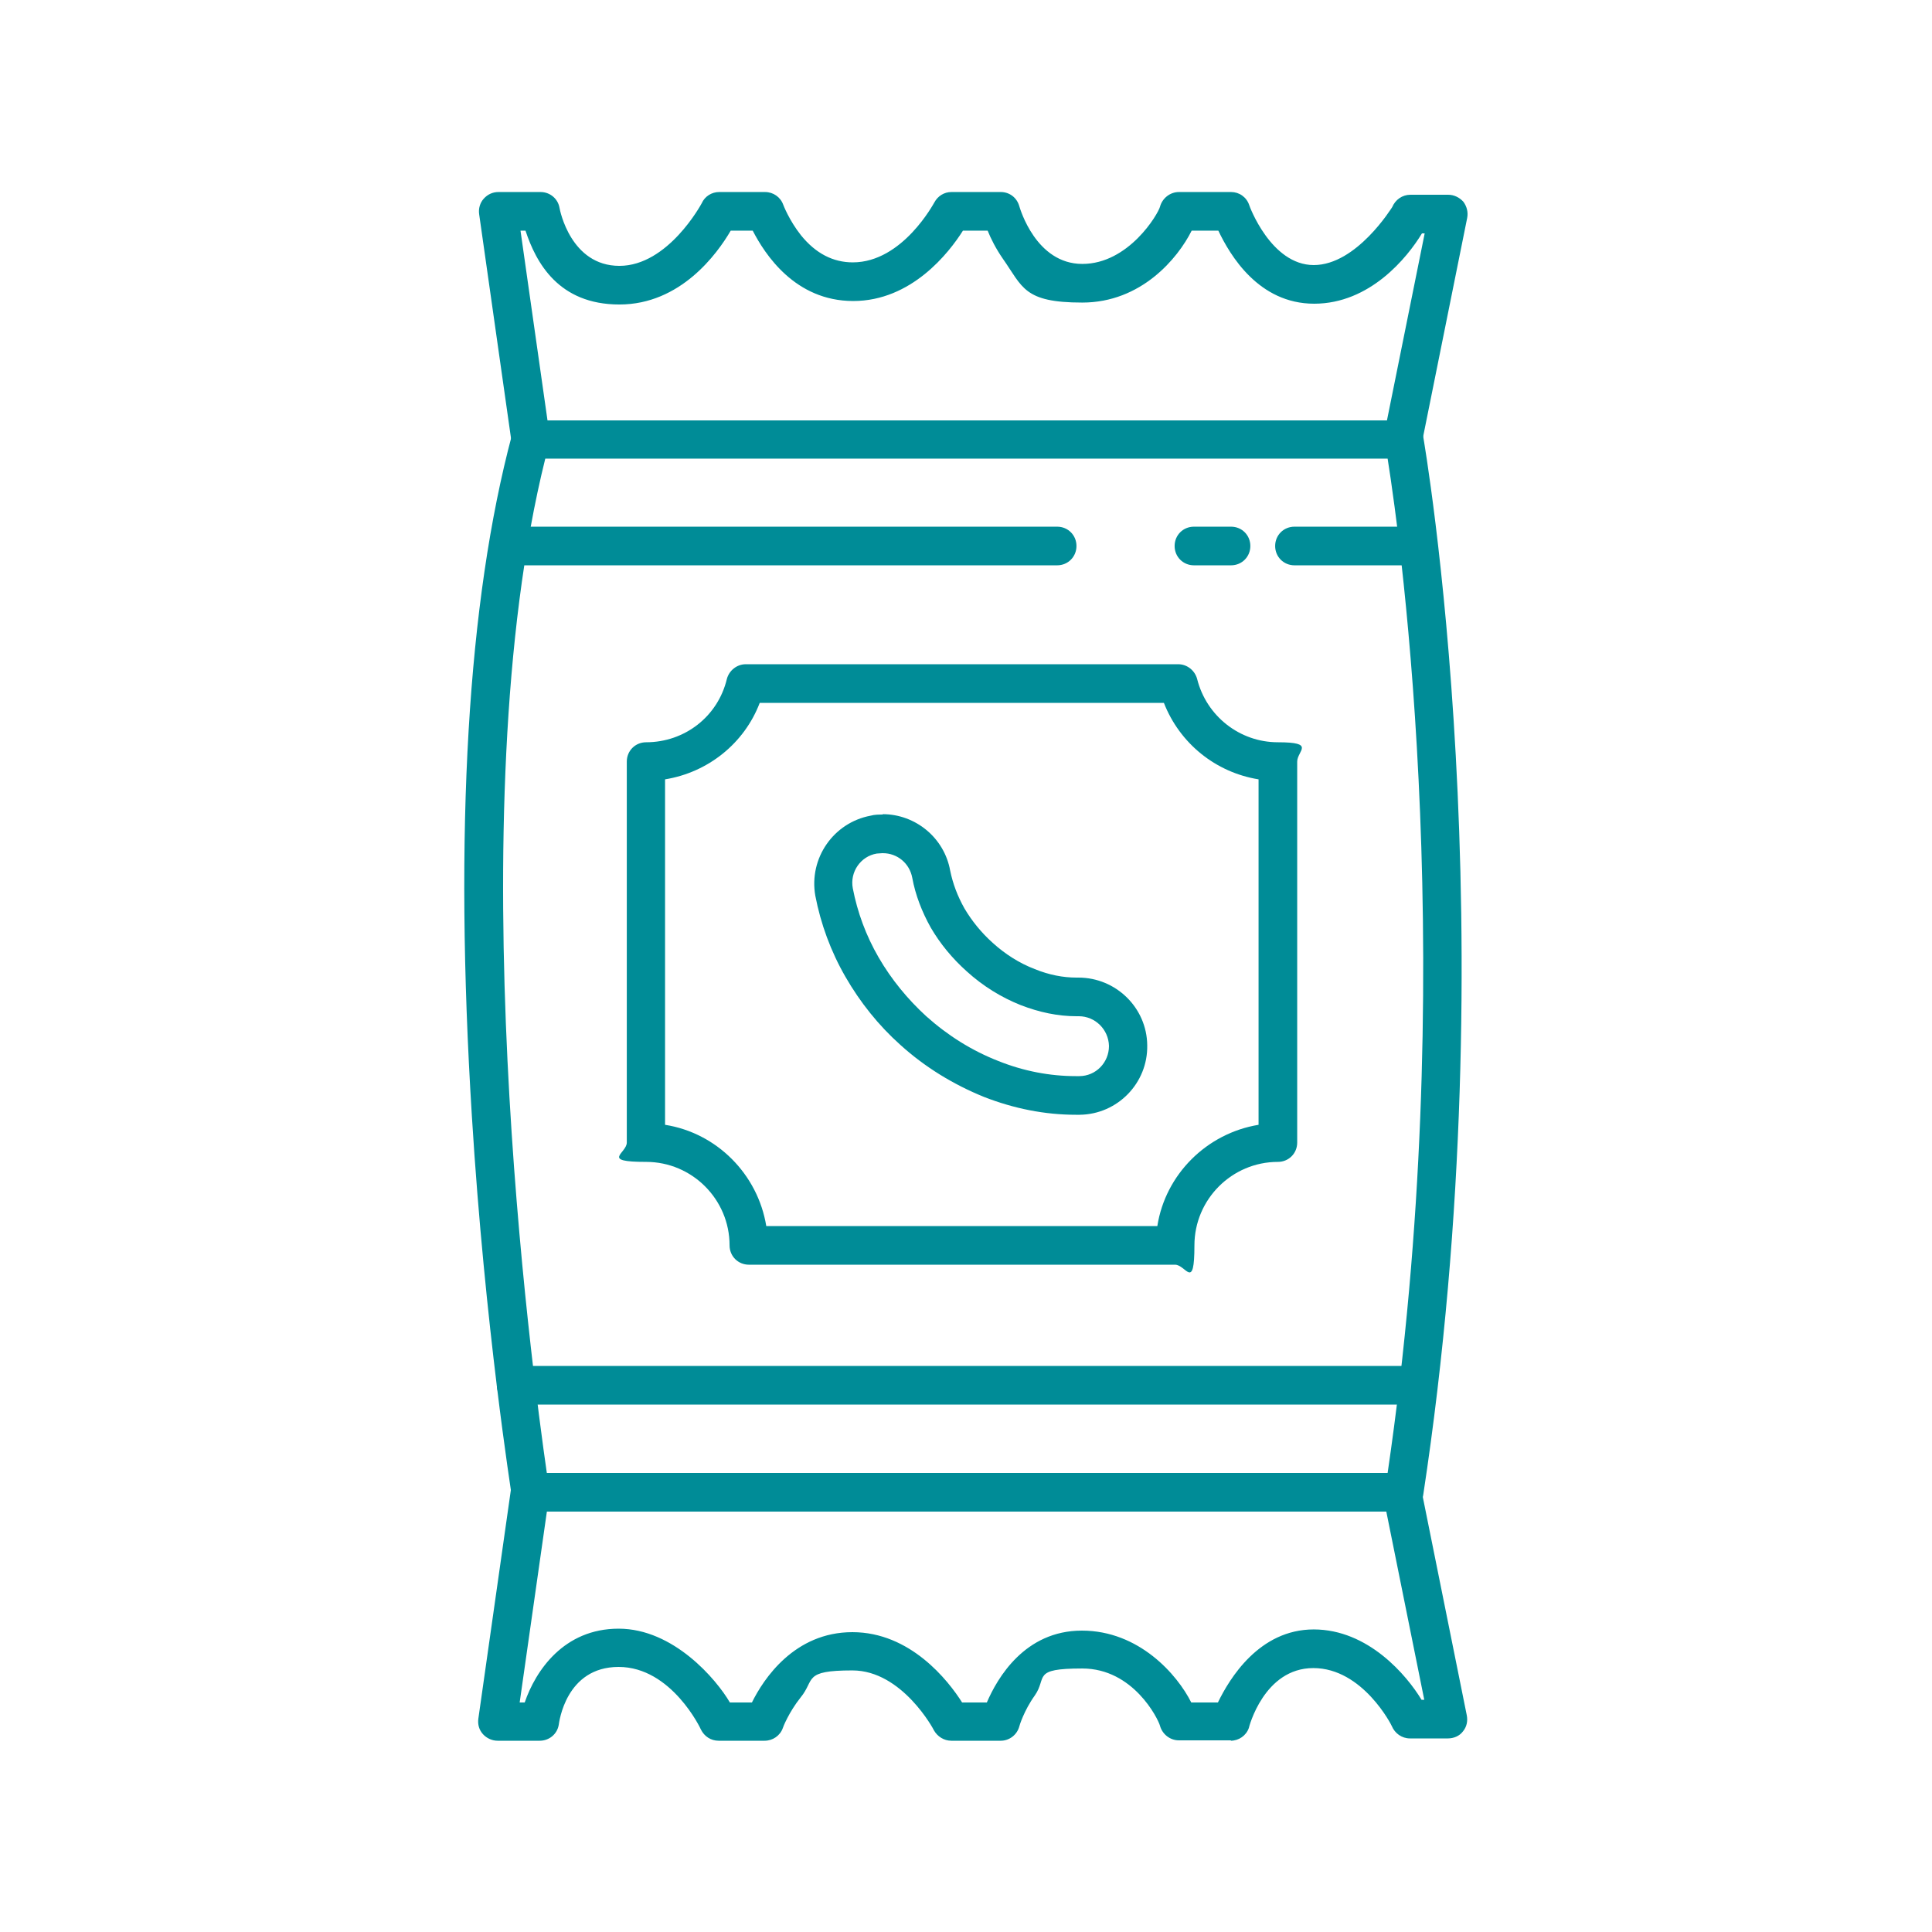 <svg width="56" height="56" viewBox="0 0 56 56" fill="none" xmlns="http://www.w3.org/2000/svg">
<path d="M25.592 24.73C26.007 24.73 26.365 25.021 26.443 25.447C26.533 25.939 26.723 26.432 26.981 26.891C27.25 27.351 27.597 27.776 28.023 28.157C28.493 28.583 29.019 28.907 29.579 29.131C30.128 29.344 30.666 29.456 31.203 29.456C31.741 29.456 31.248 29.456 31.271 29.456C31.741 29.456 32.133 29.837 32.144 30.319C32.144 30.8 31.763 31.192 31.282 31.192C31.248 31.192 31.215 31.192 31.181 31.192C30.431 31.192 29.669 31.047 28.941 30.755C28.168 30.453 27.474 30.016 26.847 29.456C26.309 28.963 25.839 28.392 25.469 27.754C25.099 27.115 24.853 26.443 24.719 25.749C24.629 25.279 24.943 24.819 25.413 24.741C25.469 24.741 25.514 24.73 25.57 24.73M25.592 23.61C25.469 23.61 25.357 23.61 25.234 23.643C24.159 23.845 23.442 24.875 23.632 25.962C23.789 26.779 24.08 27.575 24.506 28.314C24.931 29.053 25.469 29.725 26.096 30.285C26.813 30.935 27.642 31.439 28.527 31.797C29.389 32.133 30.285 32.312 31.181 32.312C32.077 32.312 31.259 32.312 31.293 32.312C32.391 32.301 33.275 31.394 33.253 30.296C33.242 29.21 32.346 28.336 31.259 28.336H31.248C31.237 28.336 31.215 28.336 31.203 28.336C30.811 28.336 30.408 28.258 29.994 28.09C29.557 27.922 29.143 27.664 28.773 27.328C28.437 27.026 28.168 26.69 27.955 26.331C27.754 25.973 27.619 25.615 27.541 25.234C27.373 24.293 26.544 23.599 25.581 23.599L25.592 23.61Z" fill="#008C97"/>
<path d="M40.702 43.814H15.379C15.099 43.814 14.875 43.613 14.83 43.344C14.83 43.299 14.057 38.494 13.677 32.346C13.162 24.069 13.553 17.427 14.841 12.6C14.909 12.354 15.133 12.185 15.379 12.185H40.702C40.971 12.185 41.206 12.376 41.251 12.645C41.273 12.79 43.749 26.947 41.251 43.344C41.206 43.613 40.971 43.814 40.702 43.814ZM15.861 42.694H40.221C42.326 28.336 40.624 15.814 40.221 13.294H15.805C13.251 23.576 15.424 39.737 15.85 42.694H15.861Z" fill="#008C97"/>
<path d="M41.103 40.712H14.962C14.649 40.712 14.402 40.465 14.402 40.152C14.402 39.838 14.649 39.592 14.962 39.592H41.103C41.417 39.592 41.663 39.838 41.663 40.152C41.663 40.465 41.417 40.712 41.103 40.712Z" fill="#008C97"/>
<path d="M30.642 16.386H14.962C14.649 16.386 14.402 16.139 14.402 15.826C14.402 15.512 14.649 15.266 14.962 15.266H30.642C30.956 15.266 31.202 15.512 31.202 15.826C31.202 16.139 30.956 16.386 30.642 16.386Z" fill="#008C97"/>
<path d="M40.702 16.386H37.521C37.207 16.386 36.961 16.139 36.961 15.826C36.961 15.512 37.207 15.266 37.521 15.266H40.702C41.015 15.266 41.262 15.512 41.262 15.826C41.262 16.139 41.015 16.386 40.702 16.386Z" fill="#008C97"/>
<path d="M35.682 16.386H34.607C34.293 16.386 34.047 16.139 34.047 15.826C34.047 15.512 34.293 15.266 34.607 15.266H35.682C35.996 15.266 36.242 15.512 36.242 15.826C36.242 16.139 35.996 16.386 35.682 16.386Z" fill="#008C97"/>
<path d="M15.378 13.306C15.109 13.306 14.863 13.104 14.829 12.824L13.888 6.205C13.866 6.048 13.911 5.88 14.023 5.757C14.135 5.634 14.28 5.566 14.448 5.566H15.669C15.938 5.566 16.173 5.757 16.218 6.026C16.229 6.093 16.543 7.706 17.954 7.706C19.365 7.706 20.328 5.914 20.34 5.891C20.429 5.69 20.631 5.566 20.844 5.566H22.176C22.412 5.566 22.624 5.712 22.703 5.936C22.703 5.936 22.871 6.384 23.218 6.821C23.644 7.347 24.148 7.605 24.719 7.605C26.164 7.605 27.071 5.88 27.082 5.869C27.183 5.678 27.373 5.566 27.575 5.566H29.008C29.266 5.566 29.479 5.734 29.546 5.981C29.568 6.048 30.028 7.65 31.372 7.65C32.716 7.65 33.567 6.205 33.623 5.992C33.69 5.746 33.914 5.566 34.172 5.566H35.684C35.919 5.566 36.132 5.712 36.21 5.947C36.21 5.958 36.837 7.683 38.08 7.683C39.324 7.683 40.343 6.014 40.354 6.003C40.444 5.79 40.645 5.645 40.88 5.645H41.978C42.146 5.645 42.303 5.723 42.415 5.846C42.516 5.981 42.56 6.149 42.527 6.317L41.25 12.656C41.194 12.958 40.892 13.16 40.589 13.093C40.287 13.037 40.085 12.734 40.152 12.432L41.295 6.765H41.216C40.791 7.47 39.704 8.803 38.092 8.803C36.479 8.803 35.65 7.392 35.314 6.686H34.541C34.138 7.493 33.074 8.77 31.372 8.77C29.669 8.77 29.647 8.322 29.064 7.493C28.863 7.202 28.717 6.91 28.628 6.686H27.911C27.508 7.325 26.421 8.725 24.73 8.725C23.039 8.725 22.165 7.358 21.818 6.686H21.18C20.788 7.358 19.724 8.826 17.954 8.826C16.184 8.826 15.535 7.605 15.232 6.686H15.087L15.938 12.667C15.983 12.97 15.77 13.261 15.468 13.306C15.445 13.306 15.412 13.306 15.389 13.306H15.378Z" fill="#008C97"/>
<path d="M35.683 50.445H34.171C33.913 50.445 33.689 50.266 33.622 50.019C33.566 49.818 32.849 48.362 31.371 48.362C29.892 48.362 30.363 48.619 29.993 49.146C29.679 49.583 29.545 50.031 29.545 50.042C29.478 50.288 29.254 50.456 29.007 50.456H27.574C27.361 50.456 27.171 50.333 27.07 50.154C27.07 50.142 26.151 48.418 24.707 48.418C23.262 48.418 23.631 48.687 23.206 49.202C22.859 49.639 22.691 50.075 22.691 50.087C22.612 50.31 22.399 50.456 22.164 50.456H20.831C20.607 50.456 20.417 50.333 20.316 50.131C20.316 50.12 19.465 48.317 17.931 48.317C16.396 48.317 16.206 49.93 16.195 49.997C16.15 50.266 15.915 50.456 15.646 50.456H14.425C14.268 50.456 14.111 50.389 13.999 50.266C13.887 50.142 13.843 49.986 13.865 49.818L14.806 43.199C14.851 42.896 15.131 42.683 15.444 42.728C15.747 42.773 15.959 43.053 15.915 43.367L15.063 49.347H15.209C15.523 48.429 16.34 47.208 17.931 47.208C19.521 47.208 20.764 48.675 21.156 49.347H21.795C22.131 48.664 23.027 47.309 24.707 47.309C26.387 47.309 27.484 48.709 27.887 49.347H28.604C28.907 48.642 29.702 47.264 31.359 47.264C33.017 47.264 34.126 48.541 34.529 49.347H35.302C35.638 48.653 36.5 47.23 38.079 47.23C39.659 47.23 40.779 48.563 41.204 49.269H41.283L40.14 43.602C40.084 43.299 40.275 43.008 40.577 42.941C40.879 42.885 41.171 43.075 41.238 43.378L42.515 49.717C42.548 49.885 42.515 50.053 42.403 50.187C42.302 50.322 42.134 50.389 41.966 50.389H40.868C40.633 50.389 40.431 50.243 40.342 50.031C40.342 50.019 39.502 48.35 38.068 48.35C36.635 48.35 36.198 50.075 36.198 50.087C36.119 50.31 35.907 50.456 35.671 50.456L35.683 50.445Z" fill="#008C97"/>
<path d="M34.061 36.658H21.707C21.394 36.658 21.147 36.411 21.147 36.098C21.147 34.765 20.061 33.678 18.728 33.678C17.395 33.678 18.168 33.432 18.168 33.118V22.075C18.168 21.762 18.415 21.515 18.728 21.515C19.848 21.515 20.811 20.765 21.069 19.678C21.136 19.432 21.36 19.253 21.618 19.253H34.151C34.408 19.253 34.632 19.432 34.699 19.678C34.968 20.754 35.931 21.515 37.04 21.515C38.149 21.515 37.6 21.762 37.6 22.075V33.118C37.6 33.432 37.354 33.678 37.04 33.678C35.707 33.678 34.621 34.765 34.621 36.098C34.621 37.431 34.374 36.658 34.061 36.658ZM22.223 35.538H33.546C33.781 34.037 34.979 32.85 36.48 32.603V22.59C35.237 22.389 34.195 21.549 33.736 20.373H22.021C21.573 21.549 20.52 22.389 19.277 22.59V32.603C20.778 32.839 21.965 34.037 22.211 35.538H22.223Z" fill="#008C97"/>
</svg>
